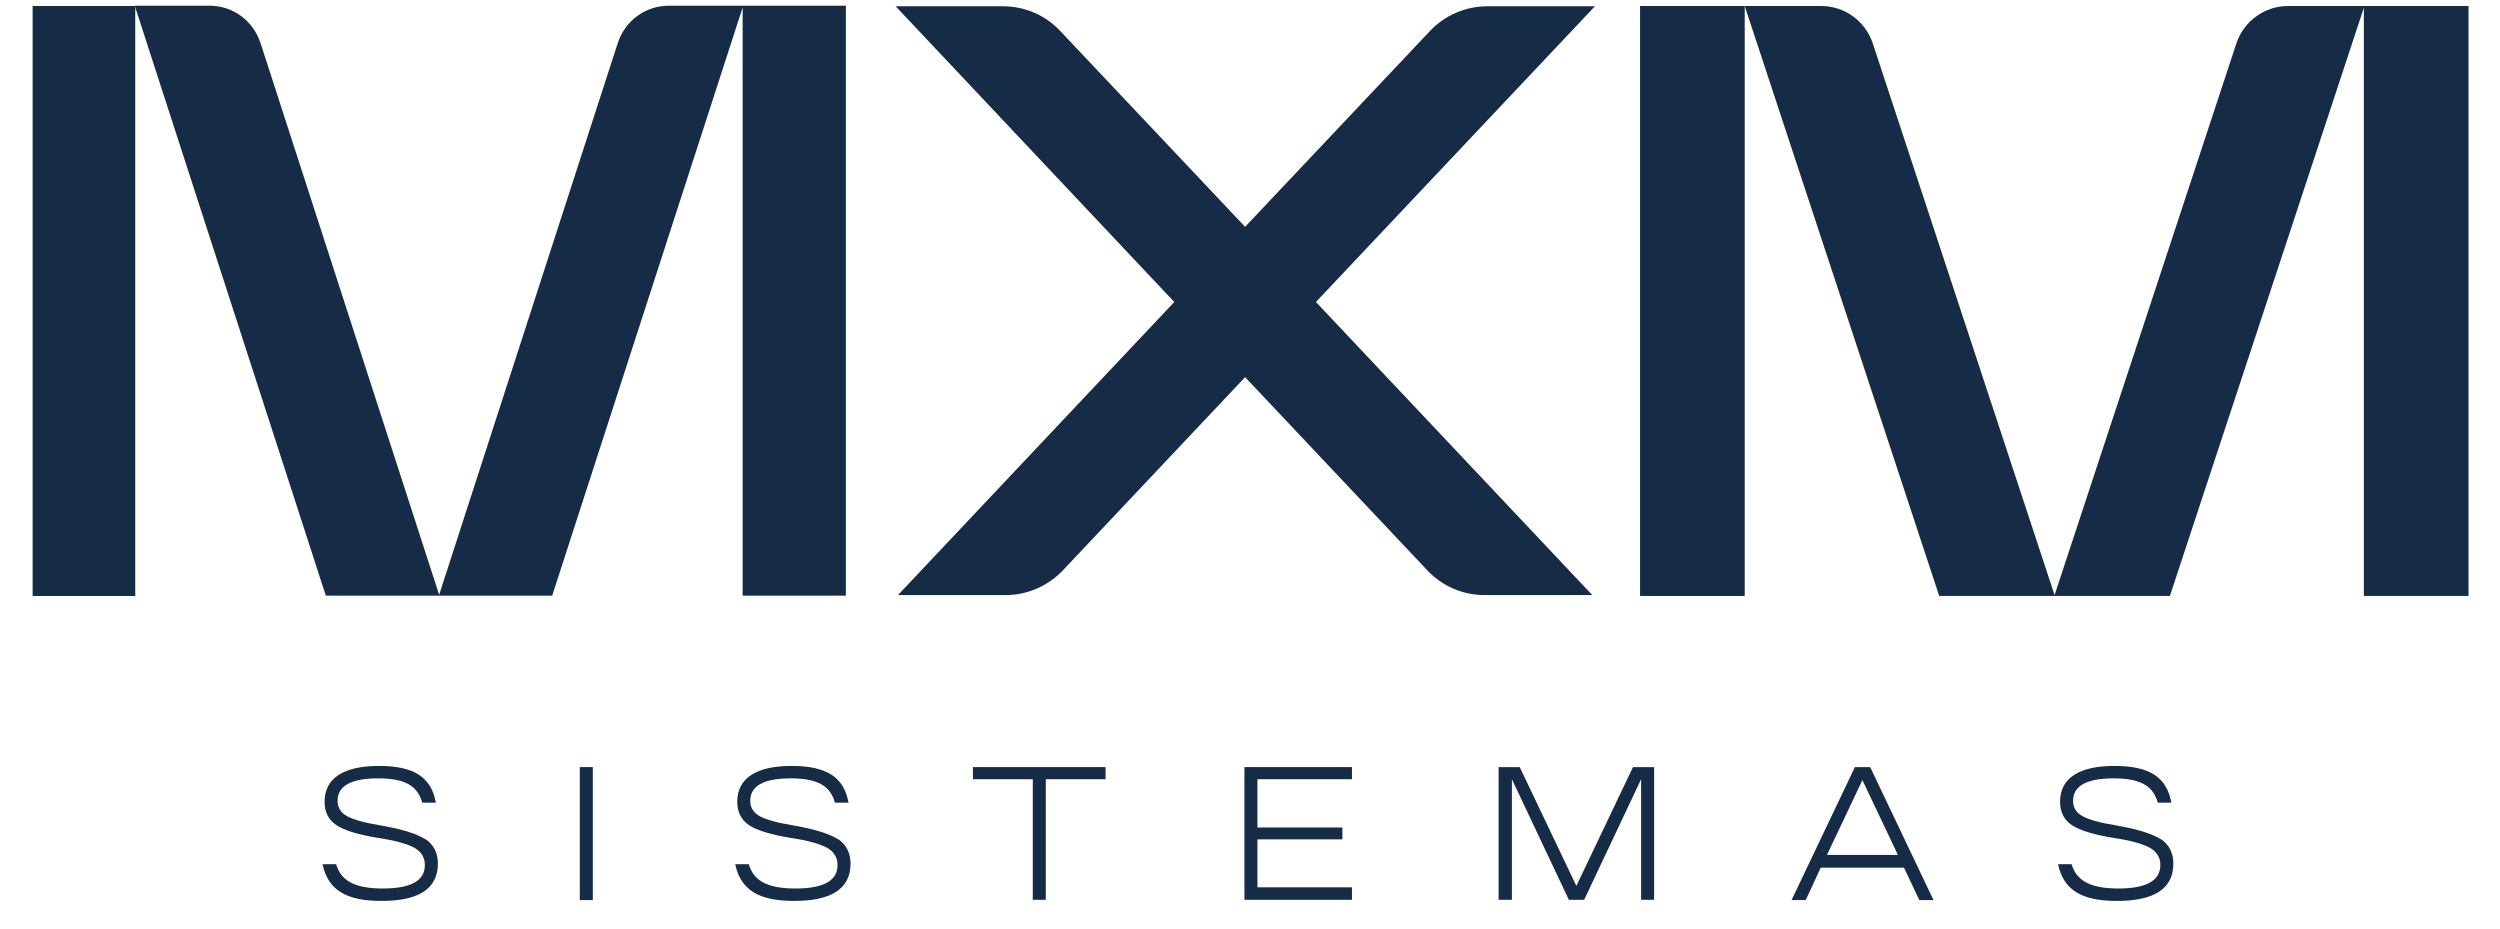 <svg xmlns="http://www.w3.org/2000/svg" width="70" height="26" viewBox="0 0 70 26" fill="none"><path d="M3.787 0.168H0.914V16.687H3.787V0.168Z" fill="#162B46"></path><path d="M23.684 16.679V0.16H18.722C18.075 0.16 17.5 0.581 17.298 1.204L12.296 16.654L7.294 1.204C7.092 0.581 6.517 0.16 5.878 0.16H3.773L9.123 16.679H15.461L20.794 0.208V16.679H23.668H23.684Z" fill="#162B46"></path><path d="M48.852 0.168H45.922V16.687H48.852V0.168Z" fill="#162B46"></path><path d="M66.188 0.168H64.067C63.412 0.168 62.829 0.589 62.619 1.213L57.528 16.663L52.437 1.213C52.227 0.589 51.652 0.168 50.988 0.168H48.852L54.298 16.687H60.757L66.188 0.217V16.687H69.118V0.168H66.188Z" fill="#162B46"></path><path d="M44.584 16.662L36.846 8.456L44.657 0.176H41.638C41.039 0.176 40.456 0.427 40.043 0.864L34.863 6.351L29.683 0.864C29.271 0.427 28.696 0.176 28.089 0.176H25.078L32.88 8.456L25.143 16.662H28.162C28.761 16.662 29.335 16.412 29.756 15.975L34.863 10.56L39.97 15.975C40.383 16.412 40.958 16.662 41.565 16.662H44.584Z" fill="#162B46"></path><path d="M11.913 23.502C11.678 23.348 11.265 23.218 10.666 23.113C10.213 23.04 9.897 22.951 9.719 22.854C9.541 22.757 9.452 22.611 9.452 22.425C9.452 22.004 9.832 21.794 10.585 21.794C11.338 21.794 11.694 22.004 11.823 22.474H12.204C12.074 21.753 11.581 21.446 10.61 21.446C9.638 21.446 9.088 21.778 9.088 22.449C9.088 22.741 9.201 22.959 9.42 23.105C9.638 23.251 10.035 23.372 10.585 23.461C11.071 23.534 11.411 23.631 11.613 23.744C11.807 23.858 11.896 24.02 11.896 24.222C11.896 24.659 11.508 24.878 10.723 24.878C9.938 24.878 9.549 24.667 9.412 24.198H9.031C9.185 24.918 9.687 25.226 10.682 25.226C11.735 25.226 12.261 24.878 12.261 24.181C12.261 23.882 12.139 23.647 11.913 23.494" fill="#162B46"></path><path d="M16.599 21.479H16.234V25.202H16.599V21.479Z" fill="#162B46"></path><path d="M23.467 23.502C23.233 23.348 22.82 23.218 22.221 23.113C21.768 23.04 21.452 22.951 21.274 22.854C21.096 22.757 21.007 22.611 21.007 22.425C21.007 22.004 21.387 21.794 22.14 21.794C22.893 21.794 23.249 22.004 23.378 22.474H23.759C23.629 21.753 23.135 21.446 22.164 21.446C21.193 21.446 20.643 21.778 20.643 22.449C20.643 22.741 20.756 22.959 20.974 23.105C21.193 23.251 21.59 23.372 22.14 23.461C22.625 23.534 22.965 23.631 23.168 23.744C23.362 23.858 23.451 24.02 23.451 24.222C23.451 24.659 23.063 24.878 22.277 24.878C21.492 24.878 21.104 24.667 20.966 24.198H20.586C20.74 24.918 21.241 25.226 22.237 25.226C23.289 25.226 23.815 24.878 23.815 24.181C23.815 23.882 23.694 23.647 23.467 23.494" fill="#162B46"></path><path d="M27.242 21.818H28.918V25.194H29.282V21.818H30.957V21.479H27.242V21.818Z" fill="#162B46"></path><path d="M34.844 25.194H37.855V24.845H35.208V23.502H37.587V23.17H35.208V21.818H37.855V21.479H34.844V25.194Z" fill="#162B46"></path><path d="M44.138 24.805L42.552 21.479H41.961V25.194H42.333V21.818L43.928 25.194H44.357L45.951 21.818V25.194H46.315V21.479H45.724L44.138 24.805Z" fill="#162B46"></path><path d="M51.937 21.479L50.164 25.202H50.561L50.981 24.295H53.312L53.741 25.202H54.138L52.365 21.479H51.928H51.937ZM51.151 23.947L52.147 21.843L53.142 23.939H51.143L51.151 23.947Z" fill="#162B46"></path><path d="M60.506 23.502C60.272 23.348 59.859 23.218 59.26 23.113C58.807 23.04 58.491 22.951 58.313 22.854C58.135 22.757 58.046 22.611 58.046 22.425C58.046 22.004 58.426 21.794 59.179 21.794C59.932 21.794 60.288 22.004 60.417 22.474H60.798C60.668 21.753 60.175 21.446 59.203 21.446C58.232 21.446 57.682 21.778 57.682 22.449C57.682 22.741 57.795 22.959 58.014 23.105C58.232 23.251 58.629 23.372 59.179 23.461C59.665 23.534 60.005 23.631 60.207 23.744C60.401 23.858 60.49 24.02 60.49 24.222C60.49 24.659 60.093 24.878 59.317 24.878C58.54 24.878 58.143 24.667 58.005 24.198H57.625C57.779 24.918 58.281 25.226 59.276 25.226C60.328 25.226 60.854 24.878 60.854 24.181C60.854 23.882 60.733 23.647 60.506 23.494" fill="#162B46"></path></svg>